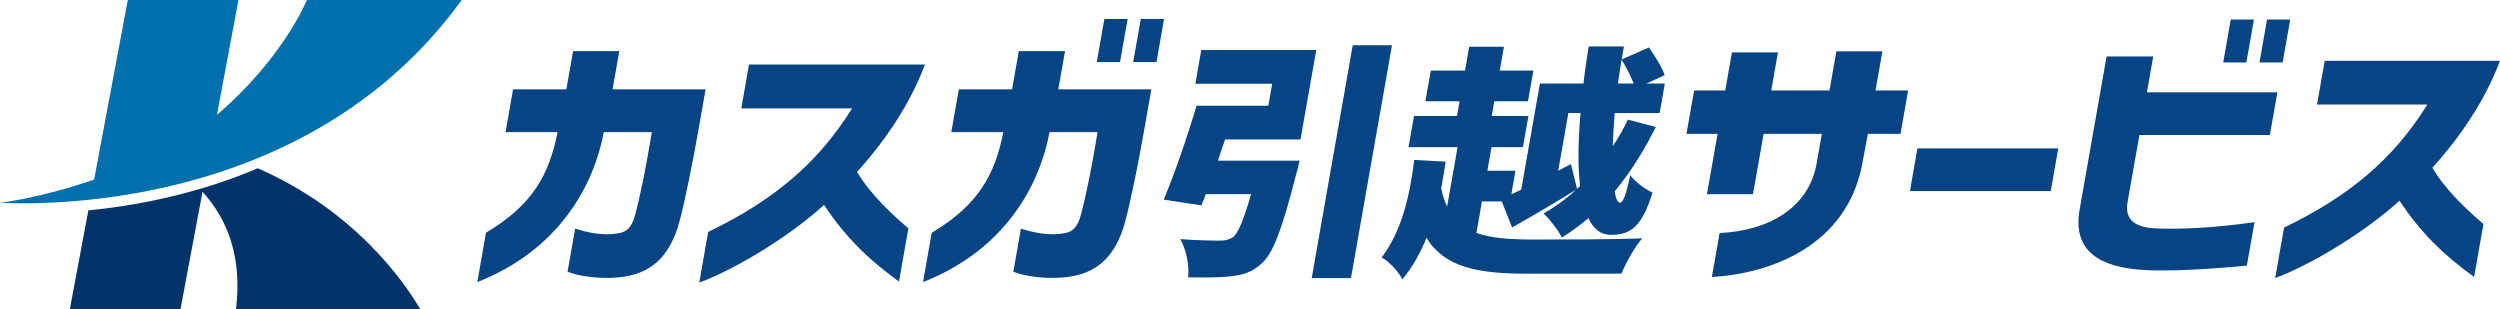 <svg width="404" height="50" viewBox="0 0 404 50" fill="none" xmlns="http://www.w3.org/2000/svg">
<path d="M74.616 0H49.592C49.433 0.387 45.642 9.5 35.057 18.566L38.537 0H20.654L15.215 29.014C6.638 31.998 0 32.779 0 32.779C4.709 32.963 49.337 34.919 74.616 0Z" fill="#0070AC"/>
<path d="M41.65 27.189C39.596 28.057 29.331 32.543 14.28 33.997L11.279 50H29.161L32.723 30.999C36.597 35.219 39.203 41.296 38.135 50H67.938C65.111 45.199 57.181 33.986 41.648 27.189H41.65Z" fill="#003369"/>
<path d="M100.077 8.267H92.609L91.521 14.434H82.915L81.697 21.352H90.104C88.753 28.181 86.103 33.115 78.535 37.609L77.129 45.583C90.361 40.385 95.952 29.986 97.573 21.35H105.338C104.456 26.638 103.678 30.778 102.624 34.788C102.077 36.769 101.267 37.431 100.142 37.651C97.37 38.223 94.634 37.474 92.946 36.946L91.719 43.908C93.656 44.7 97.569 45.23 100.878 44.7C104.588 44.128 108.154 42.145 109.846 35.624C110.732 32.276 111.961 26.152 112.823 21.261L114.025 14.432H98.99L100.077 8.265V8.267Z" fill="#064483"/>
<path d="M138.506 27.785C142.749 23.072 146.89 17.256 149.477 10.427H121.039L119.79 17.52H137.693C132.177 26.376 124.979 32.412 114.443 37.478L112.999 45.672C119.781 43.117 128.382 37.521 133.164 33.115C136.567 38.226 140.1 41.751 145.277 45.496L146.79 36.904C144.211 34.702 140.598 31.352 138.506 27.784V27.785Z" fill="#064483"/>
<path d="M184.352 3.068L183.125 10.028H186.885L188.11 3.068H184.352Z" fill="#064483"/>
<path d="M182.225 3.068H178.465L177.24 10.028H180.998L182.225 3.068Z" fill="#064483"/>
<path d="M172.11 8.267H164.641L163.554 14.434H154.948L153.729 21.352H162.137C160.786 28.181 158.136 33.115 150.568 37.609L149.162 45.583C162.394 40.385 167.985 29.986 169.605 21.35H177.371C176.488 26.638 175.71 30.778 174.657 34.788C174.109 36.769 173.3 37.431 172.175 37.651C169.402 38.223 166.667 37.474 164.979 36.946L163.752 43.908C165.688 44.7 169.602 45.23 172.91 44.7C176.621 44.128 180.187 42.145 181.879 35.624C182.765 32.276 183.994 26.152 184.855 21.261L186.058 14.432H171.023L172.11 8.265V8.267Z" fill="#064483"/>
<path d="M304.197 8.295H296.758L295.645 14.614H286.236L287.318 8.471H279.879L278.797 14.614H273.772L272.535 21.635H277.56L275.843 31.378H283.282L284.999 21.635H294.408L293.556 26.463C292.319 33.484 285.932 37.303 277.89 37.654L276.637 44.763C285.992 44.236 298.447 39.804 300.946 26.463L301.846 21.635H307.118L308.355 14.614H303.084L304.197 8.295Z" fill="#064483"/>
<path d="M308.644 30.875H331.403L332.616 23.985H309.857L308.644 30.875Z" fill="#064483"/>
<path d="M364.236 3.161H360.492L359.271 10.094H363.015L364.236 3.161Z" fill="#064483"/>
<path d="M347.962 9.129H340.425L336.071 33.836C334.856 40.726 339.499 43.184 346.317 43.623C352.307 44.018 362.64 42.965 363.091 42.921L364.329 35.9C358.008 36.822 352.199 37.084 348.435 36.909C345.307 36.778 343.274 35.725 343.816 32.652L345.726 21.812H366.811L368.025 14.922H346.941L347.962 9.129Z" fill="#064483"/>
<path d="M365.133 10.094H368.877L370.097 3.161H366.353L365.133 10.094Z" fill="#064483"/>
<path d="M393.072 27.121C397.299 22.426 401.424 16.633 404 9.83H375.674L374.43 16.895H392.263C386.768 25.716 379.6 31.728 369.106 36.775L367.667 44.936C374.421 42.391 382.989 36.818 387.754 32.43C391.143 37.52 394.661 41.03 399.817 44.761L401.326 36.204C398.756 34.011 395.158 30.675 393.074 27.121H393.072Z" fill="#064483"/>
<path d="M197.971 22.533H210.161L212.707 8.083H194.13L193.17 13.532H205.585L204.959 17.084H193.359C191.889 22.088 189.772 28.184 188.056 32.262L194.145 33.191L194.872 31.375H202.168C200.969 35.613 200.041 37.793 199.163 38.398C198.457 38.802 197.9 38.882 197.085 38.882C195.862 38.882 193.151 38.842 190.739 38.641C191.709 40.336 192.205 42.919 192.008 44.817C194.629 44.858 197.211 44.858 198.788 44.656C200.817 44.455 202.299 44.011 203.863 42.597C205.741 40.943 207.216 36.946 209.409 28.349C209.68 27.583 210.011 25.968 210.011 25.968H196.825C197.206 24.838 197.54 23.708 197.973 22.538L197.971 22.533Z" fill="#064483"/>
<path d="M218.601 7.315L211.971 44.934H218.316L224.944 7.315H218.601Z" fill="#064483"/>
<path d="M228.543 25.844L233.619 26.122C233.411 27.551 233.159 28.98 232.907 30.409C233.105 31.56 233.465 32.552 233.853 33.386L235.545 23.782H227.613L228.501 18.741H235.452L235.872 16.36H230.347L231.221 11.398H236.746L237.424 7.548H243.038L242.36 11.398H247.796L246.922 16.36H241.486L241.066 18.741H246.993L246.105 23.782H241.026L240.355 27.591H244.899L244.228 31.401L245.831 30.647L248.851 13.5H255.892C256.108 11.515 256.42 9.491 256.725 7.507H262.429L262.058 9.612L266.456 7.667C267.421 9.017 268.607 10.882 269.008 12.151L266.052 13.502H269.037L268.198 18.265H260.936C260.779 20.17 260.686 21.956 260.616 23.622C261.574 22.234 262.361 20.805 263.065 19.335L267.578 20.526C265.711 24.298 263.484 27.829 260.933 30.925C261.086 32.076 261.413 32.751 261.813 32.751C262.303 32.751 262.815 31.363 263.444 28.307C264.348 29.498 265.853 30.568 267.047 31.125C265.318 36.642 263.572 37.952 260.274 37.952C258.669 37.952 257.463 36.96 256.694 35.253C255.282 36.444 253.852 37.476 252.399 38.389C251.807 37.198 250.43 35.412 249.432 34.499C251.262 33.467 253.097 32.157 254.7 30.649C251.298 32.753 247.521 34.975 244.354 36.762L242.69 32.556H239.483L238.588 37.637C241.019 38.51 244.148 38.709 247.801 38.709C251.454 38.709 261.123 38.709 265.391 38.511C264.225 39.822 262.731 42.48 262.023 44.228H246.74C238.897 44.228 233.458 43.236 230.518 38.433C229.564 40.815 228.312 43.117 226.619 45.141C226.071 43.95 224.381 42.164 223.275 41.607C226.636 37.201 227.856 31.287 228.546 25.849L228.543 25.844ZM253.866 26.519L254.853 30.528L255.338 30.052C254.944 26.718 255.042 22.631 255.409 18.265H253.448L251.805 27.593L253.866 26.521V26.519ZM261.462 13.5H264.002C263.544 12.309 262.783 10.801 262.051 9.65C261.827 10.92 261.64 12.23 261.462 13.5Z" fill="#064483"/>
</svg>
